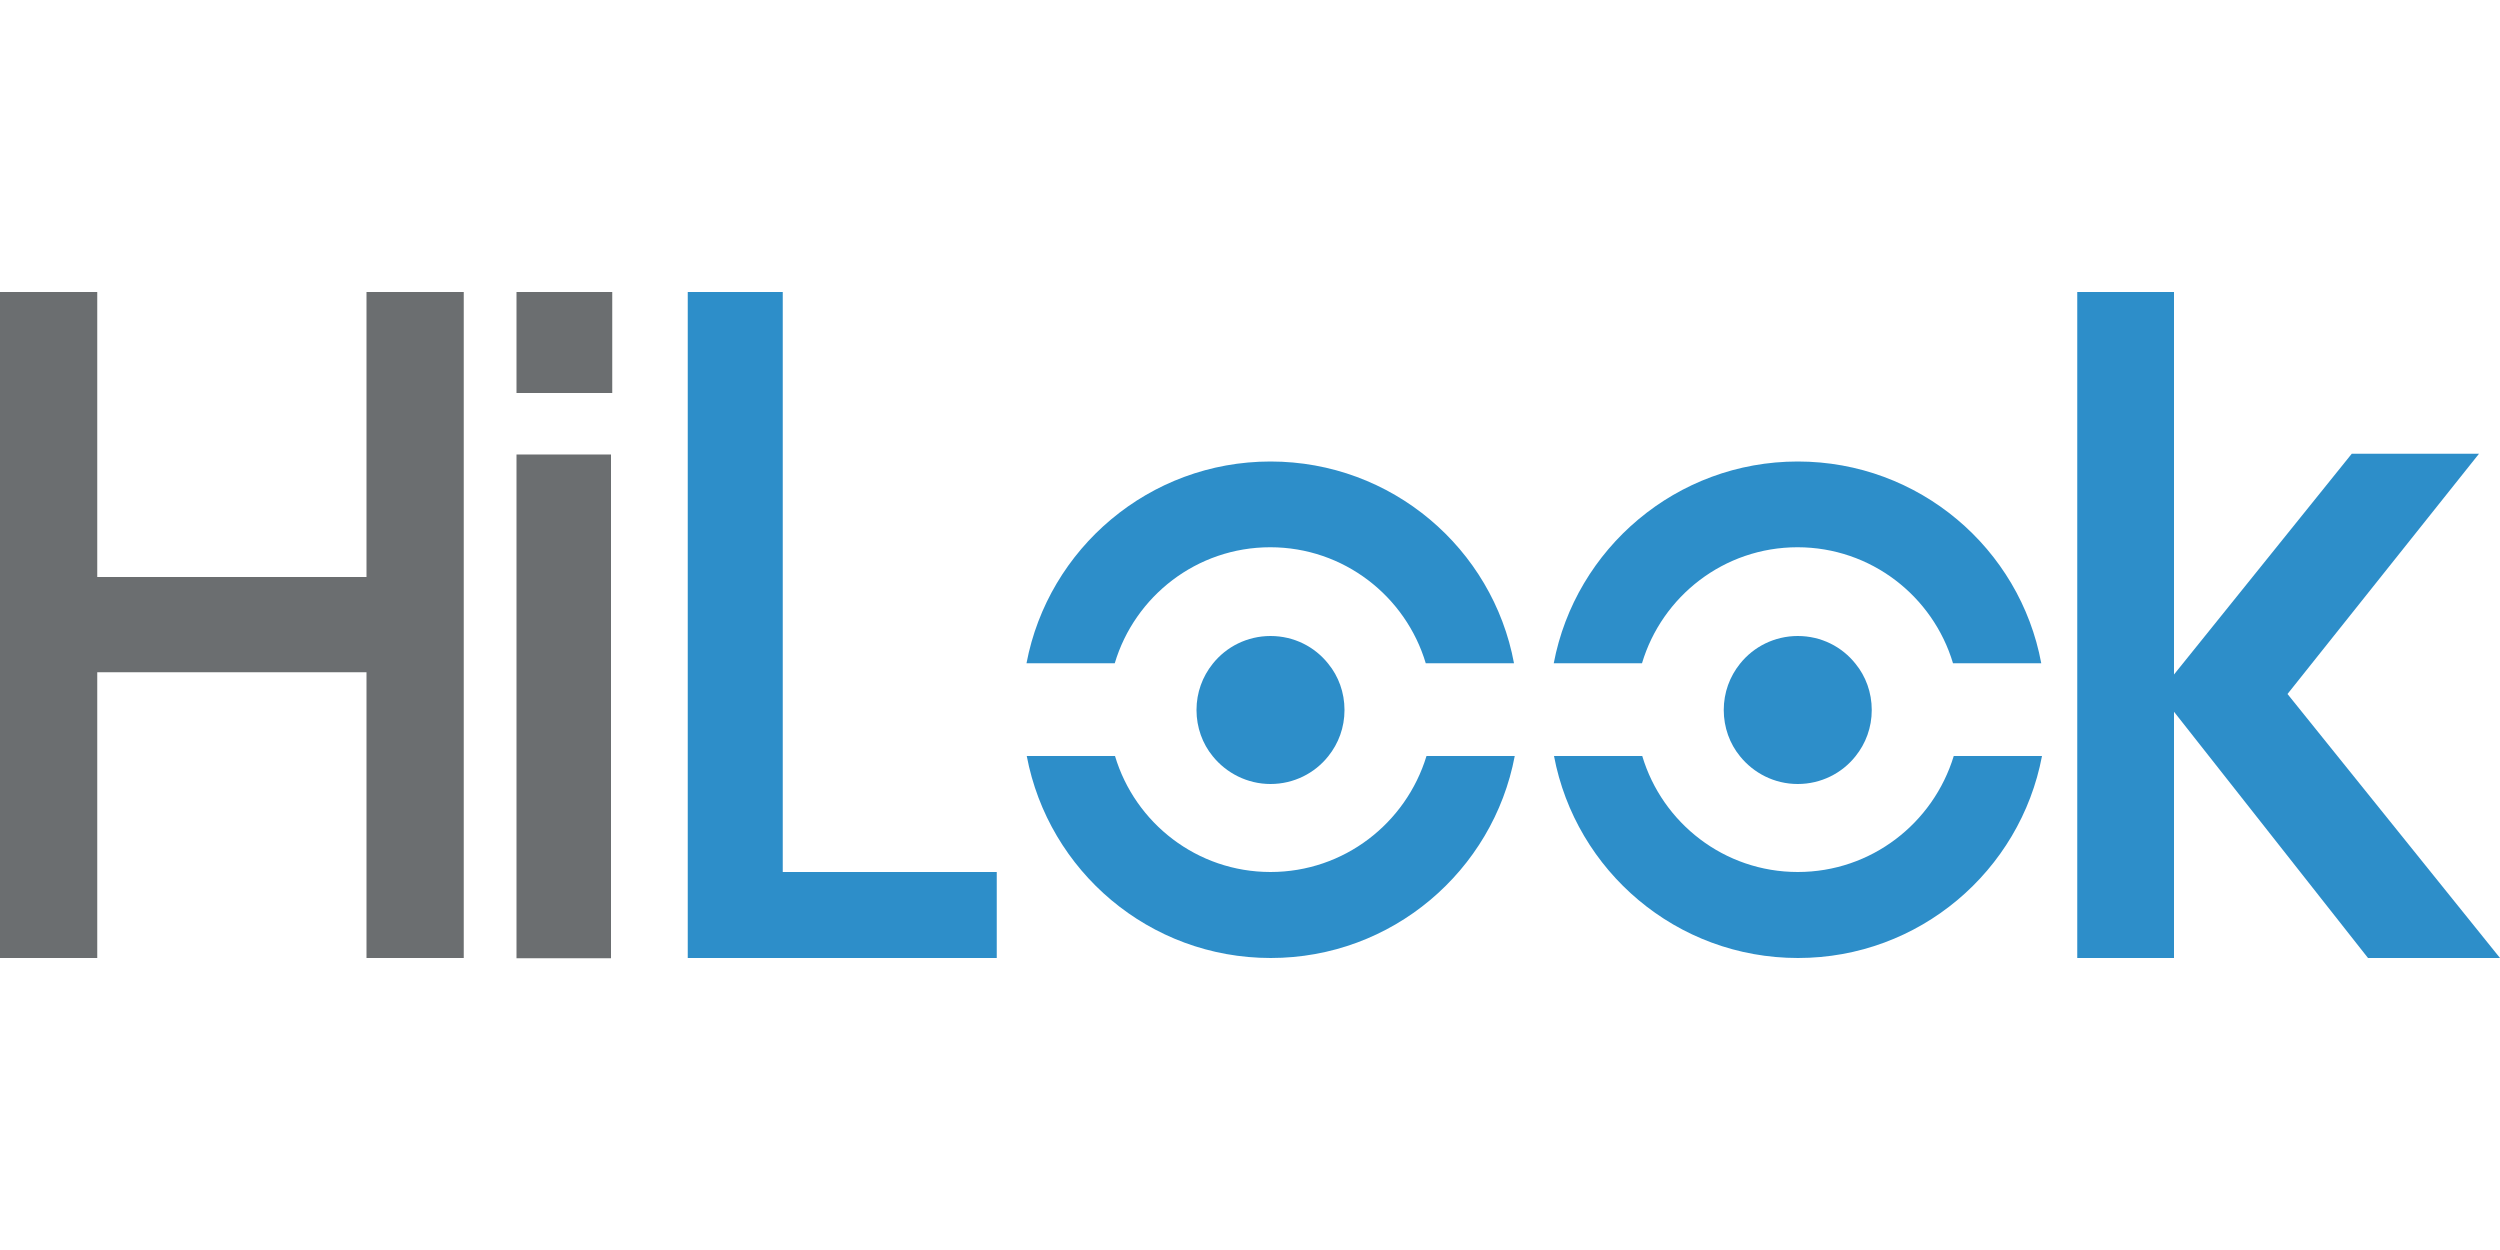 <?xml version="1.0" encoding="UTF-8"?> <svg xmlns="http://www.w3.org/2000/svg" xmlns:xlink="http://www.w3.org/1999/xlink" version="1.1" id="Layer_1" x="0px" y="0px" viewBox="0 0 100 50" style="enable-background:new 0 0 100 50;" xml:space="preserve"> <style type="text/css"> .st0{fill:#E7000A;} .st1{fill:#62BB4D;} .st2{fill:#D8111A;} .st3{fill:#6C6E72;} .st4{fill:#202020;} .st5{fill:#F15922;} .st6{fill:#F18D00;} .st7{fill:#94B418;} .st8{fill:#D71820;} .st9{fill:#6B6E70;} .st10{fill:#2D8EC9;} .st11{fill:#034EA2;} .st12{fill:#474747;} </style> <g> <g> <polygon class="st9" points="14.66,23.08 3.89,23.08 3.89,11.68 0,11.68 0,38.32 3.89,38.32 3.89,26.89 14.66,26.89 14.66,38.32 18.55,38.32 18.55,11.68 14.66,11.68 "></polygon> <rect x="20.66" y="11.68" class="st9" width="3.83" height="4.04"></rect> <rect x="20.66" y="18.18" class="st9" width="3.78" height="20.15"></rect> </g> <g> <polygon class="st10" points="31.31,11.68 27.51,11.68 27.51,38.32 31.31,38.32 39.87,38.32 39.87,34.88 31.31,34.88 "></polygon> <polygon class="st10" points="91.5,27.76 99.16,18.15 94.07,18.15 86.96,26.98 86.96,11.68 83.09,11.68 83.09,38.32 86.96,38.32 86.96,28.47 94.72,38.32 100,38.32 "></polygon> <path class="st10" d="M71.91,31.36c0.93,0,1.77-0.43,2.31-1.11c0.41-0.51,0.65-1.15,0.65-1.85c0-0.7-0.24-1.35-0.65-1.85 c-0.54-0.68-1.37-1.11-2.31-1.11c-0.93,0-1.77,0.43-2.31,1.11c-0.41,0.51-0.65,1.15-0.65,1.85c0,0.7,0.24,1.35,0.65,1.85 C70.14,30.92,70.97,31.36,71.91,31.36z"></path> <path class="st10" d="M71.91,18.46c-4.85,0-8.89,3.48-9.76,8.07h3.53c0.8-2.68,3.28-4.64,6.22-4.64c2.94,0,5.42,1.96,6.22,4.64 h3.53C80.8,21.94,76.76,18.46,71.91,18.46z"></path> <path class="st10" d="M71.91,34.88c-2.94,0-5.42-1.96-6.22-4.64h-3.53c0.87,4.6,4.9,8.08,9.76,8.08c4.85,0,8.89-3.48,9.76-8.08 h-3.53C77.33,32.93,74.85,34.88,71.91,34.88z"></path> <path class="st10" d="M50.82,31.36c0.93,0,1.77-0.43,2.31-1.11c0.41-0.51,0.65-1.15,0.65-1.85c0-0.7-0.24-1.35-0.65-1.85 c-0.54-0.68-1.37-1.11-2.31-1.11c-0.93,0-1.77,0.43-2.31,1.11c-0.41,0.51-0.65,1.15-0.65,1.85c0,0.7,0.24,1.35,0.65,1.85 C49.05,30.92,49.89,31.36,50.82,31.36z"></path> <path class="st10" d="M50.82,18.46c-4.85,0-8.89,3.48-9.76,8.07h3.53c0.8-2.68,3.28-4.64,6.22-4.64c2.94,0,5.42,1.96,6.22,4.64 h3.53C59.71,21.94,55.67,18.46,50.82,18.46z"></path> <path class="st10" d="M50.82,34.88c-2.94,0-5.42-1.96-6.22-4.64h-3.53c0.87,4.6,4.9,8.08,9.76,8.08c4.85,0,8.89-3.48,9.76-8.08 h-3.53C56.24,32.93,53.76,34.88,50.82,34.88z"></path> </g> </g> </svg> 